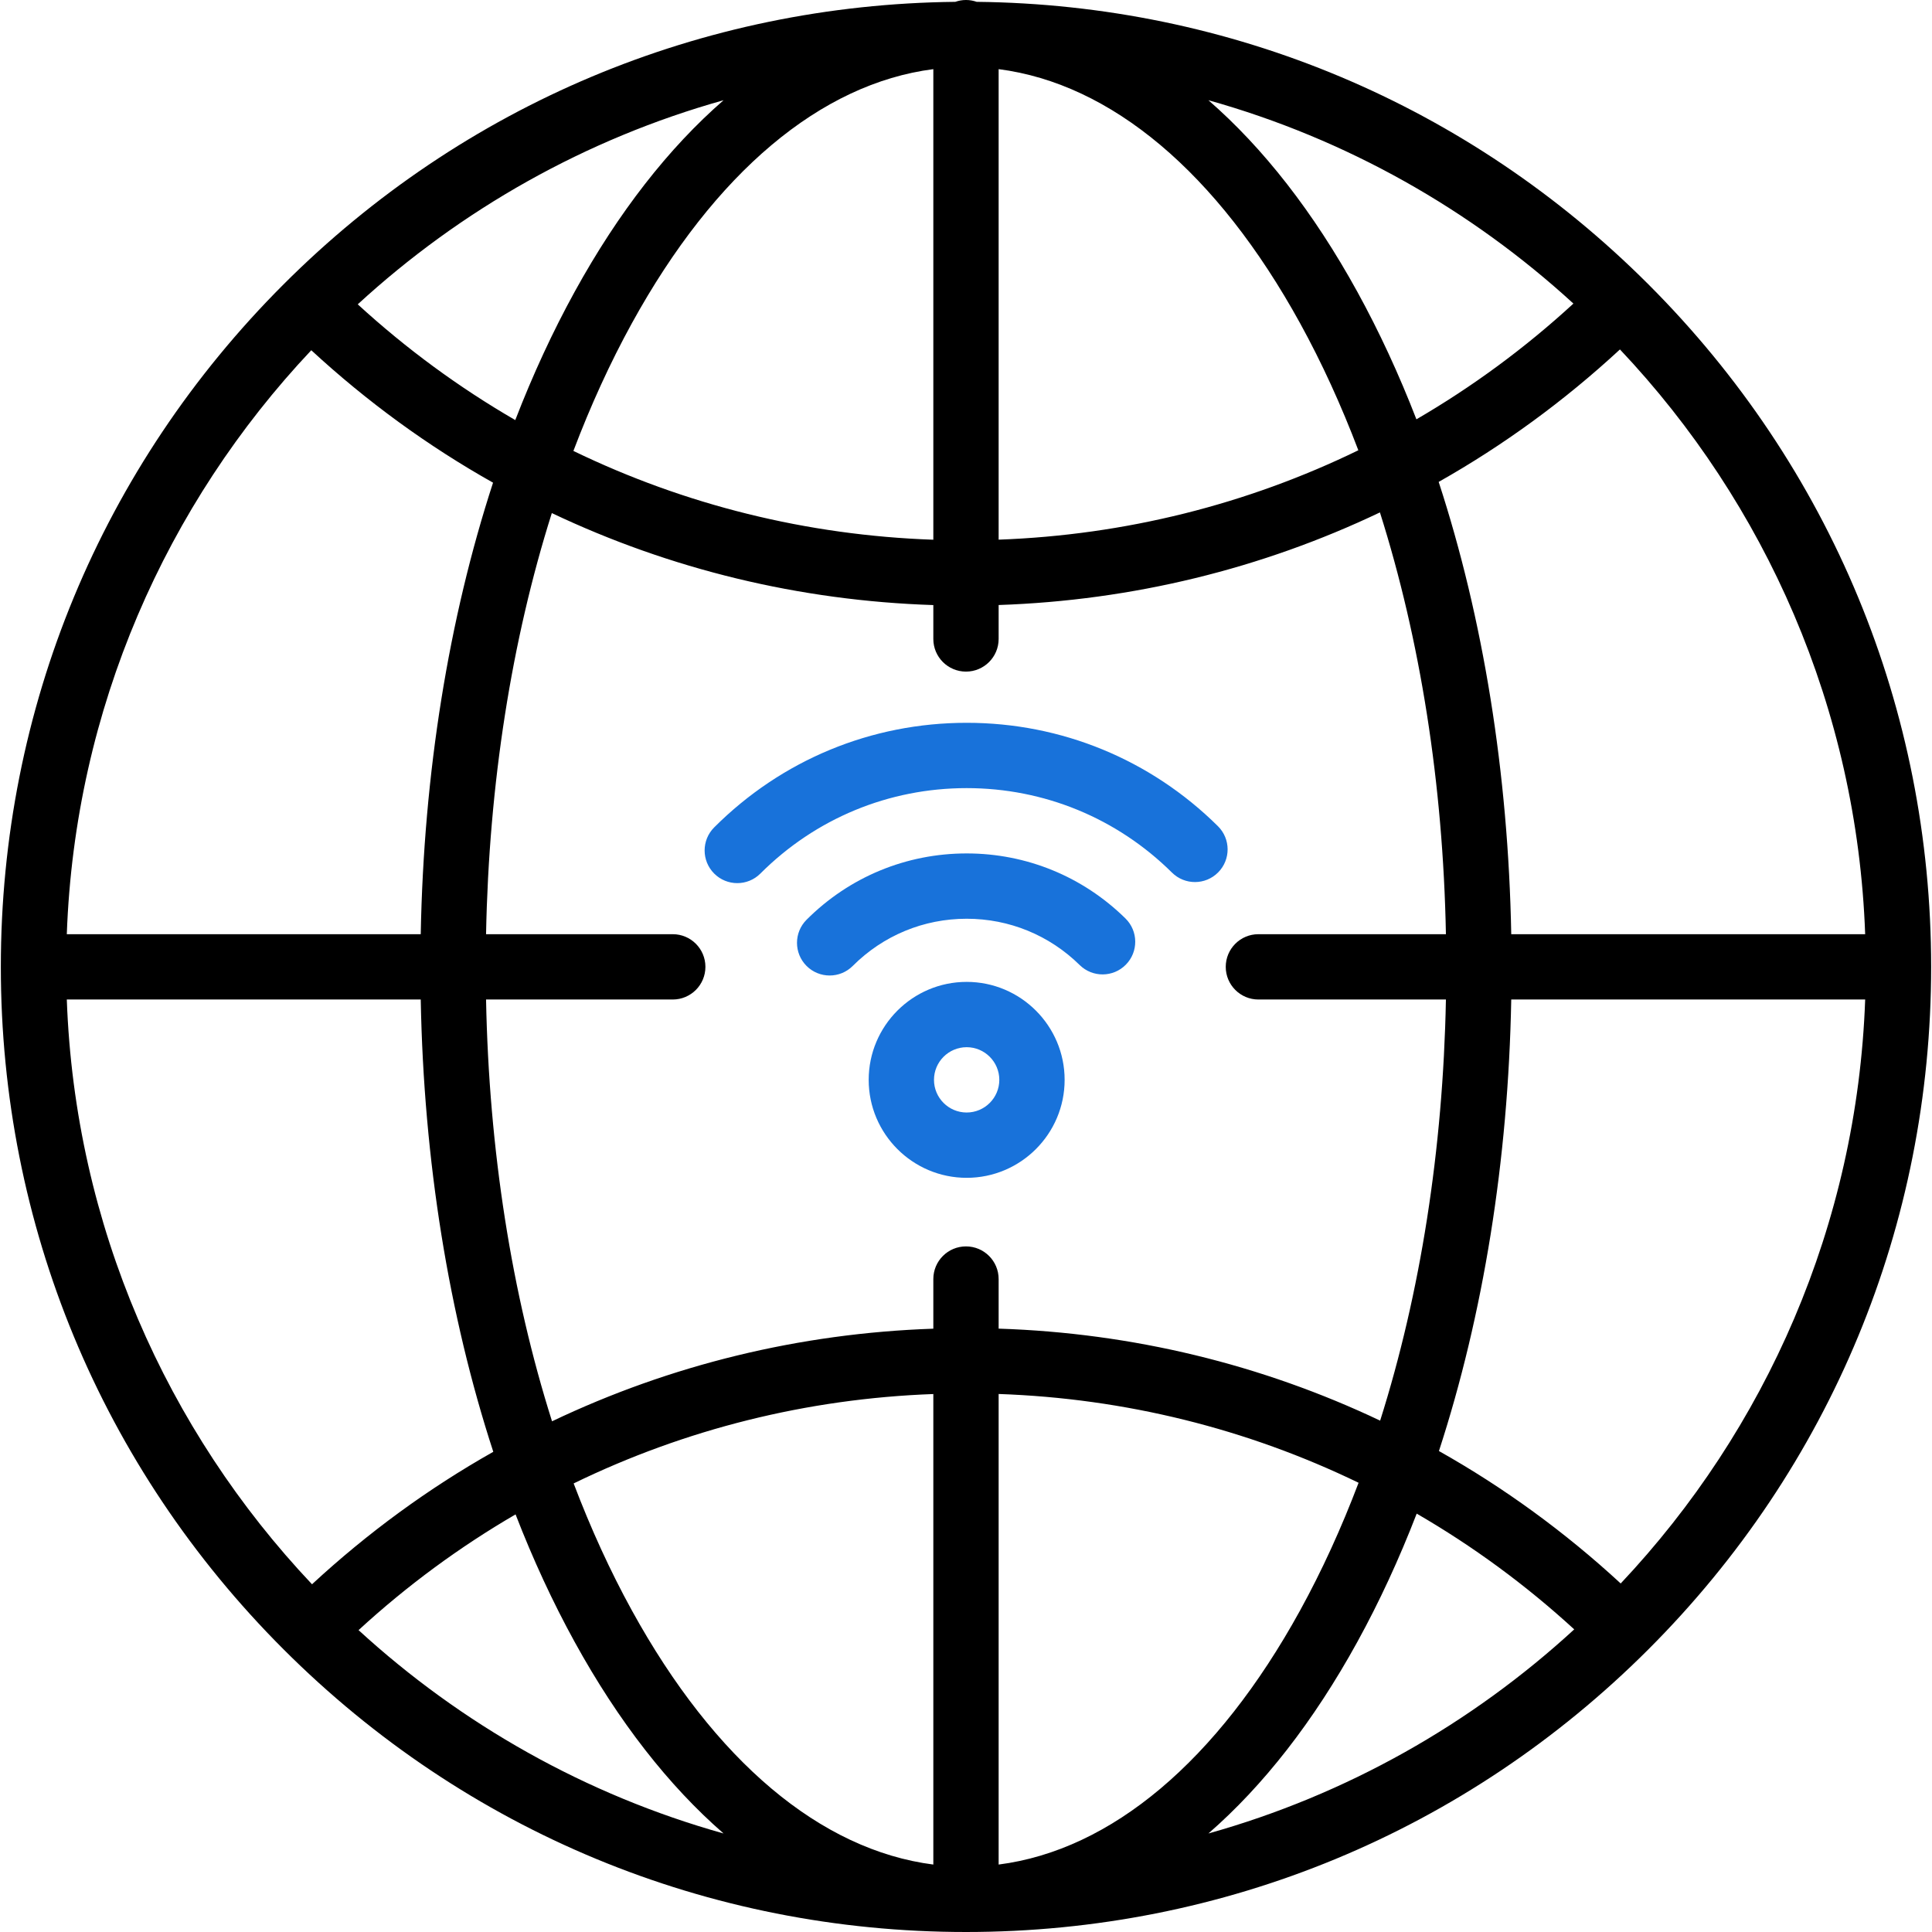 <?xml version="1.0" encoding="UTF-8"?> <svg xmlns="http://www.w3.org/2000/svg" width="180" height="180" viewBox="0 0 180 180" fill="none"> <path d="M90.061 91.48C85.028 91.48 80.934 95.575 80.934 100.608C80.934 105.641 85.028 109.735 90.061 109.735C95.094 109.735 99.189 105.641 99.189 100.608C99.189 95.575 95.094 91.48 90.061 91.48ZM90.061 103.65C88.383 103.65 87.018 102.285 87.018 100.608C87.018 98.93 88.383 97.565 90.061 97.565C91.739 97.565 93.104 98.93 93.104 100.608C93.104 102.285 91.739 103.65 90.061 103.65Z" fill="#1872DA"></path> <path d="M104.859 85.573C100.889 81.665 95.633 79.512 90.062 79.512C84.427 79.512 79.129 81.706 75.145 85.691C73.957 86.879 73.957 88.805 75.145 89.994C75.739 90.588 76.518 90.885 77.296 90.885C78.075 90.885 78.854 90.588 79.448 89.994C82.283 87.159 86.052 85.597 90.062 85.597C94.026 85.597 97.766 87.129 100.591 89.91C101.788 91.089 103.714 91.073 104.893 89.876C106.072 88.678 106.057 86.752 104.859 85.573Z" fill="#1872DA"></path> <path d="M113.473 76.975C107.203 70.763 98.889 67.342 90.062 67.342C81.176 67.342 72.822 70.802 66.54 77.085C65.351 78.273 65.351 80.2 66.54 81.388C67.134 81.982 67.912 82.279 68.691 82.279C69.47 82.279 70.248 81.982 70.842 81.388C75.976 76.254 82.802 73.427 90.062 73.427C97.274 73.427 104.067 76.223 109.191 81.298C110.384 82.481 112.311 82.472 113.493 81.278C114.676 80.084 114.667 78.158 113.473 76.975Z" fill="#1872DA"></path> <path d="M153.582 26.496C136.834 9.747 114.642 0.426 90.996 0.171C90.683 0.062 90.349 0 89.999 0C89.648 0 89.314 0.062 89.001 0.171C65.356 0.426 43.163 9.747 26.415 26.496C9.431 43.48 0.078 66.061 0.078 90.079C0.078 114.098 9.431 136.679 26.415 153.663C43.399 170.647 65.98 180 89.999 180C114.017 180 136.598 170.647 153.582 153.663C170.566 136.679 179.92 114.098 179.92 90.079C179.92 66.061 170.566 43.48 153.582 26.496ZM173.773 87.037H140.799C140.521 72.006 138.187 57.605 134.038 44.898C140.07 41.491 145.734 37.36 150.927 32.556C164.469 46.891 173.019 65.987 173.773 87.037ZM146.592 28.284C142.071 32.438 137.166 36.041 131.964 39.067C130.337 34.868 128.498 30.891 126.457 27.181C122.38 19.769 117.694 13.78 112.584 9.337C125.422 12.933 137.024 19.515 146.592 28.284ZM93.041 6.442C103.525 7.789 113.401 16.072 121.125 30.113C123.148 33.791 124.959 37.755 126.553 41.951C116.188 46.994 104.823 49.85 93.041 50.279V6.442ZM86.956 6.442V50.285C75.17 49.876 63.797 47.039 53.422 42.012C55.021 37.794 56.84 33.809 58.872 30.113C66.596 16.072 76.473 7.79 86.956 6.442ZM67.414 9.337C62.304 13.78 57.618 19.769 53.541 27.181C51.489 30.912 49.641 34.913 48.007 39.138C42.788 36.115 37.867 32.511 33.331 28.354C42.913 19.55 54.542 12.942 67.414 9.337ZM29.001 32.631C34.208 37.436 39.888 41.567 45.936 44.97C41.802 57.66 39.476 72.034 39.199 87.037H6.224C6.978 66.024 15.499 46.958 29.001 32.631ZM6.224 93.122H39.199C39.477 108.153 41.811 122.553 45.959 135.261C39.927 138.667 34.263 142.799 29.07 147.603C15.528 133.267 6.979 114.171 6.224 93.122ZM33.406 151.875C37.927 147.721 42.832 144.118 48.034 141.092C49.661 145.291 51.5 149.268 53.541 152.978C57.618 160.389 62.304 166.378 67.414 170.821C54.576 167.226 42.974 160.644 33.406 151.875ZM86.956 173.716C76.473 172.369 66.596 164.086 58.872 150.045C56.849 146.367 55.038 142.404 53.445 138.208C63.81 133.164 75.174 130.308 86.956 129.879V173.716ZM89.999 116.124C88.318 116.124 86.956 117.487 86.956 119.167V123.791C74.483 124.214 62.441 127.171 51.432 132.419C47.673 120.558 45.553 107.146 45.285 93.122H62.679C64.36 93.122 65.722 91.76 65.722 90.079C65.722 88.399 64.36 87.037 62.679 87.037H45.285C45.552 73.037 47.665 59.648 51.412 47.802C62.431 53.032 74.48 55.97 86.956 56.373V59.53C86.956 61.21 88.318 62.572 89.998 62.572C91.679 62.572 93.041 61.21 93.041 59.53V56.368C105.515 55.944 117.556 52.987 128.565 47.74C132.324 59.601 134.445 73.013 134.713 87.037H117.242C115.562 87.037 114.2 88.399 114.2 90.079C114.2 91.76 115.562 93.122 117.242 93.122H134.713C134.445 107.121 132.332 120.511 128.585 132.357C117.566 127.127 105.517 124.189 93.041 123.786V119.167C93.041 117.487 91.679 116.124 89.999 116.124ZM93.041 173.716V129.874C104.827 130.282 116.2 133.12 126.576 138.146C124.976 142.365 123.158 146.349 121.125 150.045C113.401 164.086 103.525 172.369 93.041 173.716ZM112.584 170.821C117.693 166.378 122.38 160.389 126.457 152.978C128.51 149.247 130.357 145.246 131.991 141.021C137.21 144.044 142.131 147.647 146.667 151.805C137.084 160.609 125.456 167.216 112.584 170.821ZM150.997 147.528C145.79 142.723 140.11 138.592 134.062 135.189C138.196 122.499 140.522 108.124 140.799 93.122H173.774C173.019 114.135 164.499 133.201 150.997 147.528Z" fill="black"></path> </svg> 